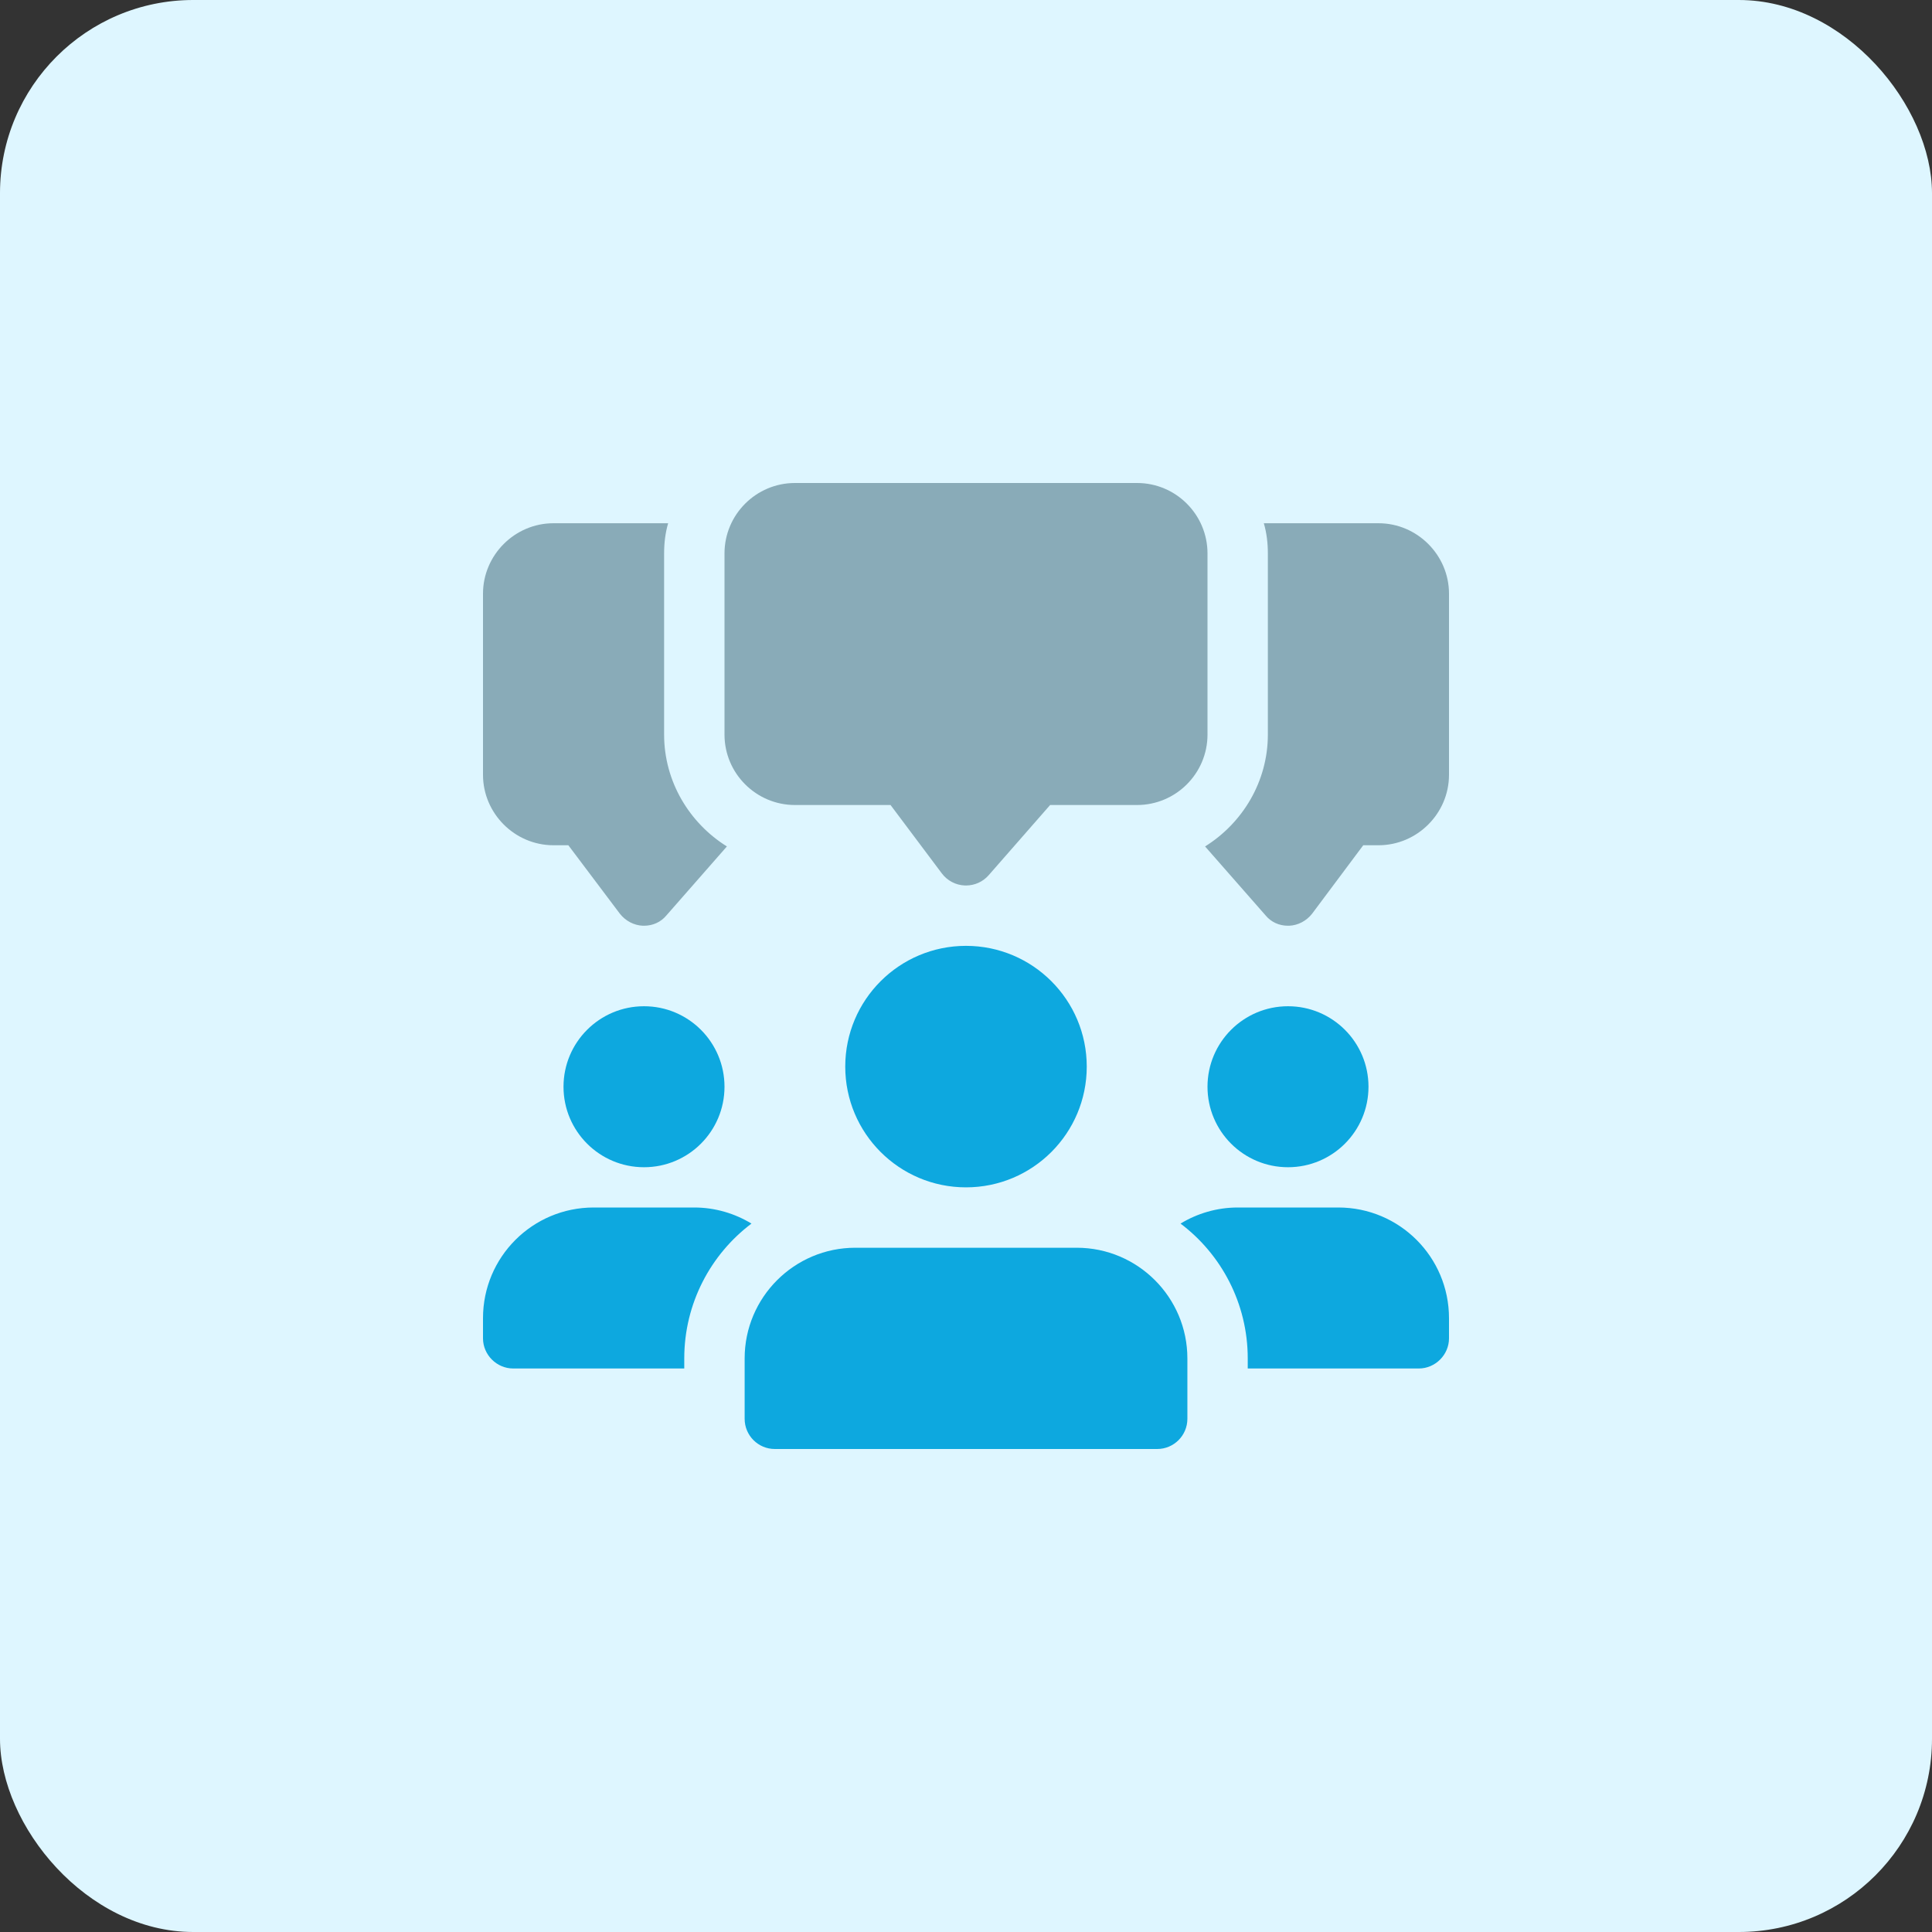 <svg width="70" height="70" viewBox="0 0 70 70" fill="none" xmlns="http://www.w3.org/2000/svg">
<rect x="0" y="0" width="70" height="70" fill="#333333" stroke="none"/>
<rect width="70" height="70" rx="7" fill="#DEF6FF"/>
<g clip-path="url(#clip0_2865_1124)">
<path d="M24.062 26.614V20.052C24.062 19.673 24.106 19.308 24.208 18.958H20.052C18.652 18.958 17.5 20.11 17.5 21.51V28.073C17.5 29.473 18.652 30.625 20.052 30.625H20.592L22.458 33.104C22.663 33.366 22.969 33.527 23.29 33.541H23.333C23.654 33.541 23.946 33.41 24.15 33.162L26.337 30.668C24.981 29.823 24.062 28.32 24.062 26.614Z" fill="#89ABB8"/>
<path d="M49.947 18.958H45.791C45.893 19.308 45.937 19.673 45.937 20.052V26.614C45.937 28.32 45.018 29.823 43.662 30.668L45.85 33.162C46.054 33.41 46.345 33.541 46.666 33.541H46.71C47.031 33.527 47.337 33.366 47.541 33.104L49.393 30.625H49.947C51.347 30.625 52.5 29.473 52.5 28.073V21.51C52.5 20.11 51.347 18.958 49.947 18.958Z" fill="#89ABB8"/>
<path d="M35 32.083C34.987 32.083 34.972 32.083 34.959 32.083C34.63 32.07 34.323 31.91 34.125 31.646L32.266 29.167H28.802C27.395 29.167 26.25 28.022 26.25 26.615V20.052C26.25 18.645 27.395 17.5 28.802 17.5H41.198C42.605 17.5 43.75 18.645 43.75 20.052V26.615C43.75 28.022 42.605 29.167 41.198 29.167H38.048L35.822 31.71C35.615 31.948 35.315 32.083 35 32.083Z" fill="#89ABB8"/>
<path d="M23.334 42.291C24.945 42.291 26.25 40.986 26.25 39.375C26.25 37.764 24.945 36.458 23.334 36.458C21.723 36.458 20.417 37.764 20.417 39.375C20.417 40.986 21.723 42.291 23.334 42.291Z" fill="#0DA8DF"/>
<path d="M27.227 44.333C25.754 45.442 24.792 47.221 24.792 49.219V49.583H18.594C17.996 49.583 17.5 49.087 17.5 48.49V47.76C17.5 45.544 19.294 43.75 21.51 43.75H25.156C25.915 43.75 26.629 43.969 27.227 44.333Z" fill="#0DA8DF"/>
<path d="M46.667 42.291C48.278 42.291 49.583 40.986 49.583 39.375C49.583 37.764 48.278 36.458 46.667 36.458C45.056 36.458 43.75 37.764 43.75 39.375C43.75 40.986 45.056 42.291 46.667 42.291Z" fill="#0DA8DF"/>
<path d="M52.5 47.76V48.49C52.5 49.087 52.004 49.583 51.406 49.583H45.208V49.219C45.208 47.221 44.246 45.442 42.773 44.333C43.371 43.969 44.085 43.75 44.844 43.75H48.49C50.706 43.75 52.5 45.544 52.5 47.76Z" fill="#0DA8DF"/>
<path d="M35 43.02C37.416 43.02 39.375 41.062 39.375 38.645C39.375 36.229 37.416 34.27 35 34.27C32.584 34.27 30.625 36.229 30.625 38.645C30.625 41.062 32.584 43.02 35 43.02Z" fill="#0DA8DF"/>
<path d="M39.011 45.208H30.99C28.778 45.208 26.98 47.006 26.98 49.218V51.406C26.98 52.01 27.47 52.5 28.073 52.5H41.927C42.531 52.5 43.021 52.01 43.021 51.406V49.218C43.021 47.006 41.223 45.208 39.011 45.208Z" fill="#0DA8DF"/>
</g>
<defs>
<clipPath id="clip0_2865_1124">
<rect width="35" height="35" fill="white" transform="translate(17.5 17.5)"/>
</clipPath>
</defs>
</svg>
